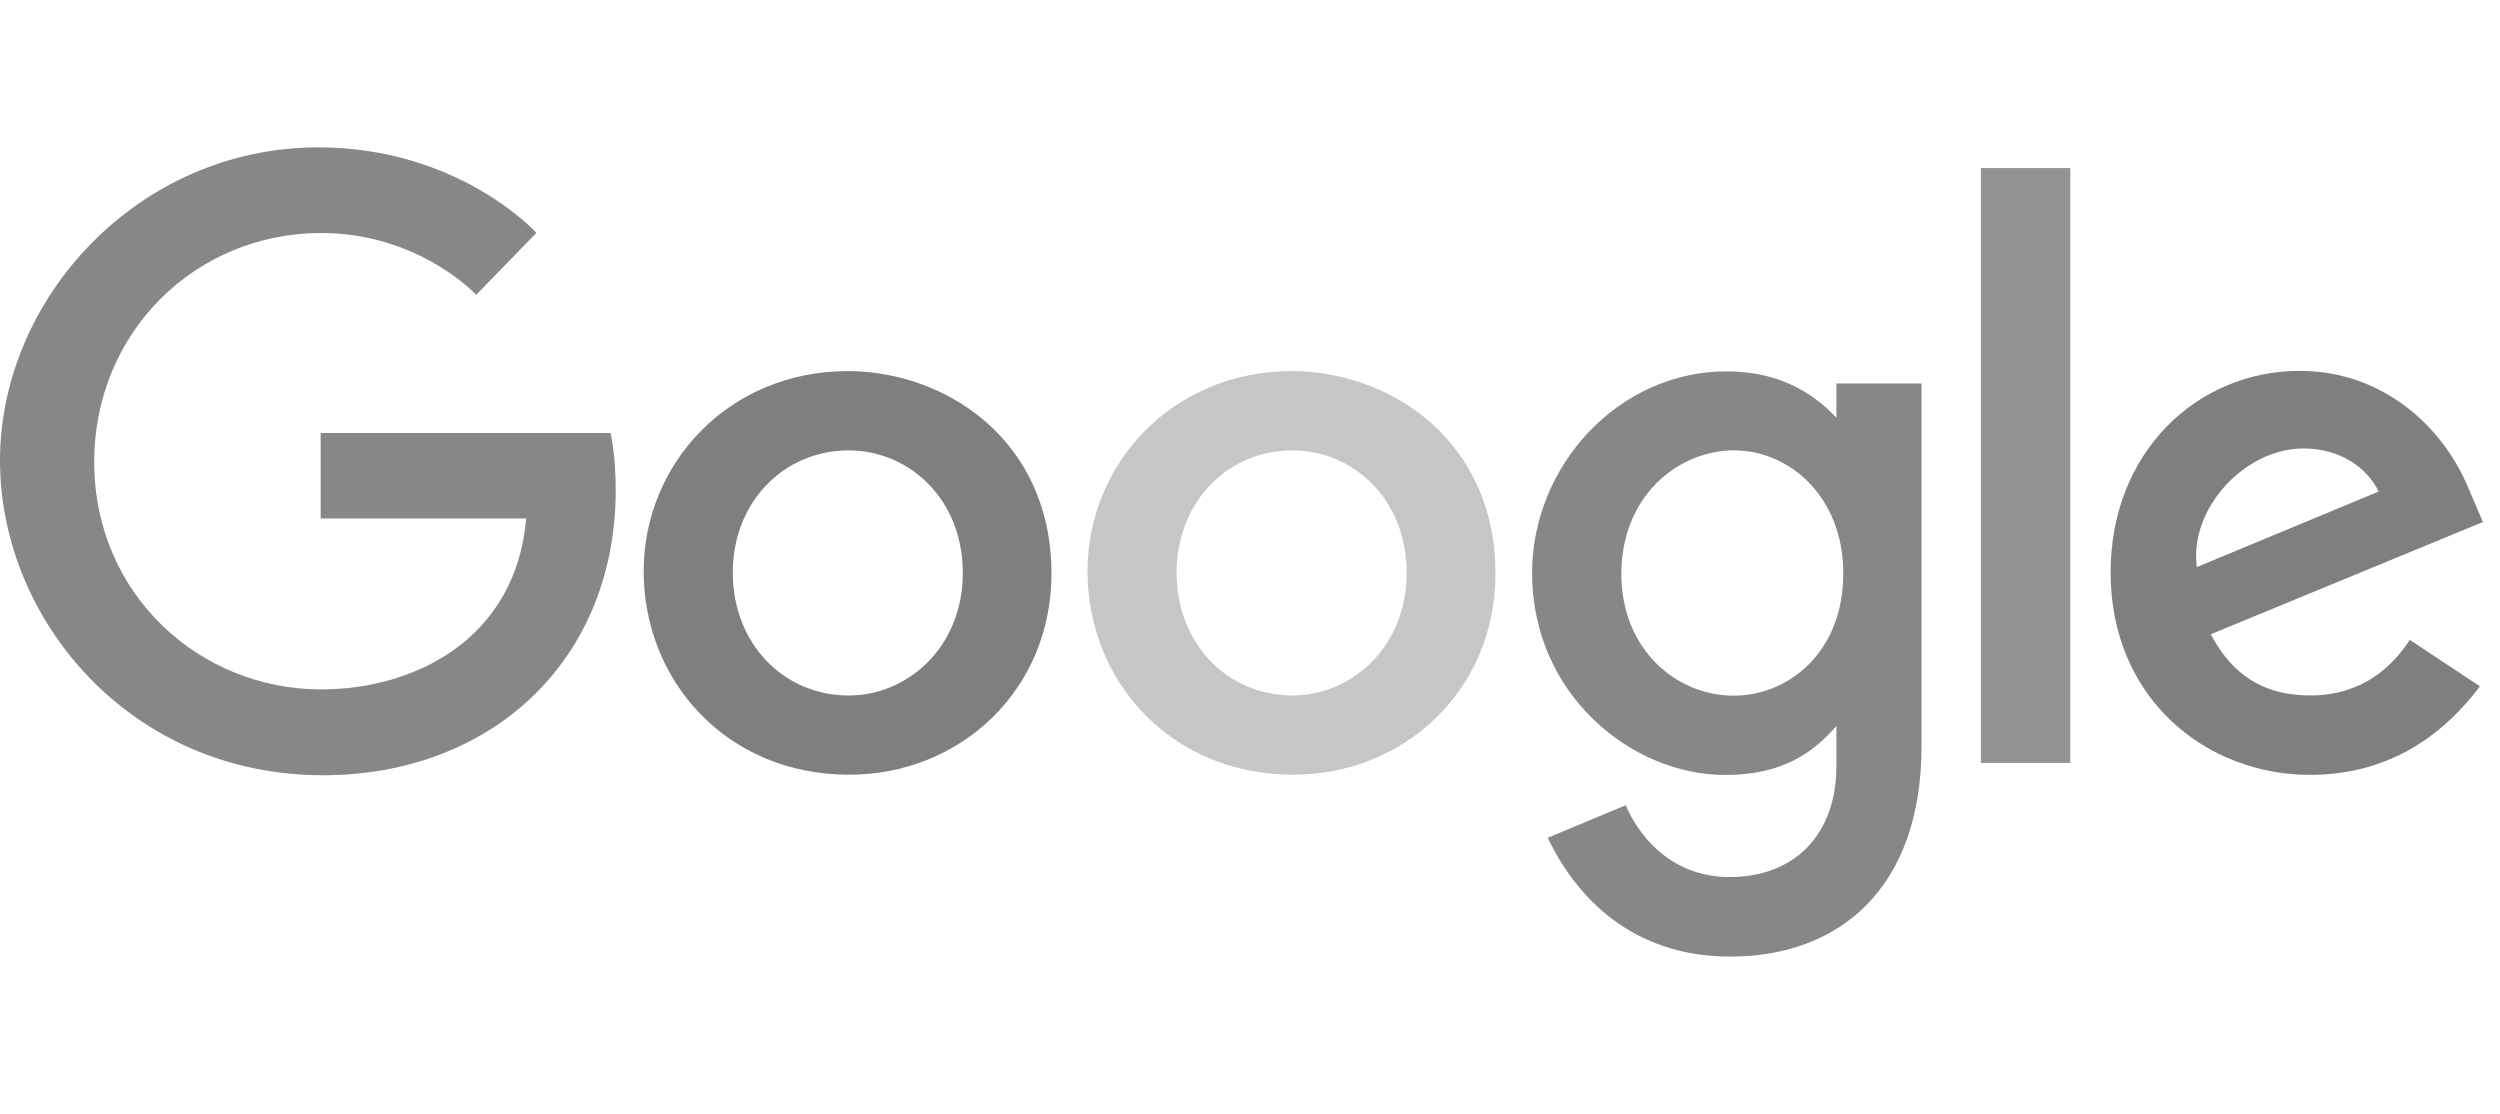 <svg xmlns="http://www.w3.org/2000/svg" width="92" height="41" viewBox="0 0 92 41" fill="none"><path fill-rule="evenodd" clip-rule="evenodd" d="M22.464 15.935H11.8V19.079H19.363C18.989 23.489 15.298 25.37 11.814 25.37C7.357 25.37 3.467 21.884 3.467 16.997C3.467 12.242 7.175 8.575 11.824 8.575C15.411 8.575 17.525 10.849 17.525 10.849L19.74 8.57C19.74 8.57 16.896 5.423 11.711 5.423C5.107 5.423 0 10.963 0 16.947C0 22.811 4.804 28.529 11.879 28.529C18.101 28.529 22.658 24.291 22.658 18.026C22.658 16.703 22.468 15.938 22.468 15.938L22.464 15.935Z" fill="#878787"></path><path fill-rule="evenodd" clip-rule="evenodd" d="M31.197 13.657C26.822 13.657 23.687 17.057 23.687 21.022C23.687 25.046 26.729 28.509 31.249 28.509C35.341 28.509 38.694 25.4 38.694 21.109C38.694 16.19 34.793 13.657 31.197 13.657ZM31.24 16.574C33.392 16.574 35.431 18.302 35.431 21.089C35.431 23.816 33.401 25.594 31.231 25.594C28.846 25.594 26.966 23.695 26.966 21.067C26.966 18.496 28.824 16.574 31.241 16.574H31.24Z" fill="#7F7F7F"></path><path fill-rule="evenodd" clip-rule="evenodd" d="M47.531 13.657C43.156 13.657 40.021 17.057 40.021 21.022C40.021 25.046 43.067 28.509 47.588 28.509C51.68 28.509 55.033 25.4 55.033 21.109C55.033 16.19 51.132 13.657 47.537 13.657H47.531ZM47.574 16.574C49.726 16.574 51.765 18.302 51.765 21.089C51.765 23.816 49.73 25.594 47.562 25.594C45.175 25.594 43.299 23.695 43.299 21.067C43.299 18.496 45.154 16.574 47.571 16.574H47.574Z" fill="#C6C6C6"></path><path fill-rule="evenodd" clip-rule="evenodd" d="M63.552 13.665C59.537 13.665 56.381 17.161 56.381 21.085C56.381 25.555 60.04 28.519 63.483 28.519C65.612 28.519 66.745 27.679 67.58 26.716V28.178C67.58 30.741 66.015 32.275 63.653 32.275C61.37 32.275 60.227 30.589 59.828 29.632L56.957 30.829C57.975 32.97 60.026 35.203 63.676 35.203C67.669 35.203 70.712 32.705 70.712 27.462V14.112H67.58V15.372C66.617 14.339 65.3 13.666 63.552 13.666V13.665ZM63.843 16.576C65.811 16.576 67.833 18.247 67.833 21.1C67.833 24.002 65.816 25.6 63.799 25.6C61.659 25.6 59.665 23.867 59.665 21.123C59.665 18.271 61.735 16.57 63.842 16.57L63.843 16.576Z" fill="#878787"></path><path fill-rule="evenodd" clip-rule="evenodd" d="M84.639 13.647C80.851 13.647 77.671 16.643 77.671 21.063C77.671 25.741 81.216 28.515 85.003 28.515C88.164 28.515 90.103 26.796 91.261 25.256L88.679 23.547C88.008 24.582 86.888 25.592 85.018 25.592C82.918 25.592 81.953 24.449 81.355 23.341L91.371 19.21L90.852 17.999C89.884 15.633 87.627 13.649 84.638 13.649L84.639 13.647ZM84.769 16.503C86.134 16.503 87.116 17.225 87.534 18.089L80.844 20.868C80.556 18.717 82.607 16.503 84.77 16.503H84.769Z" fill="#7F7F7F"></path><path fill-rule="evenodd" clip-rule="evenodd" d="M72.895 28.074H76.186V6.185H72.895V28.074Z" fill="#939393"></path></svg>